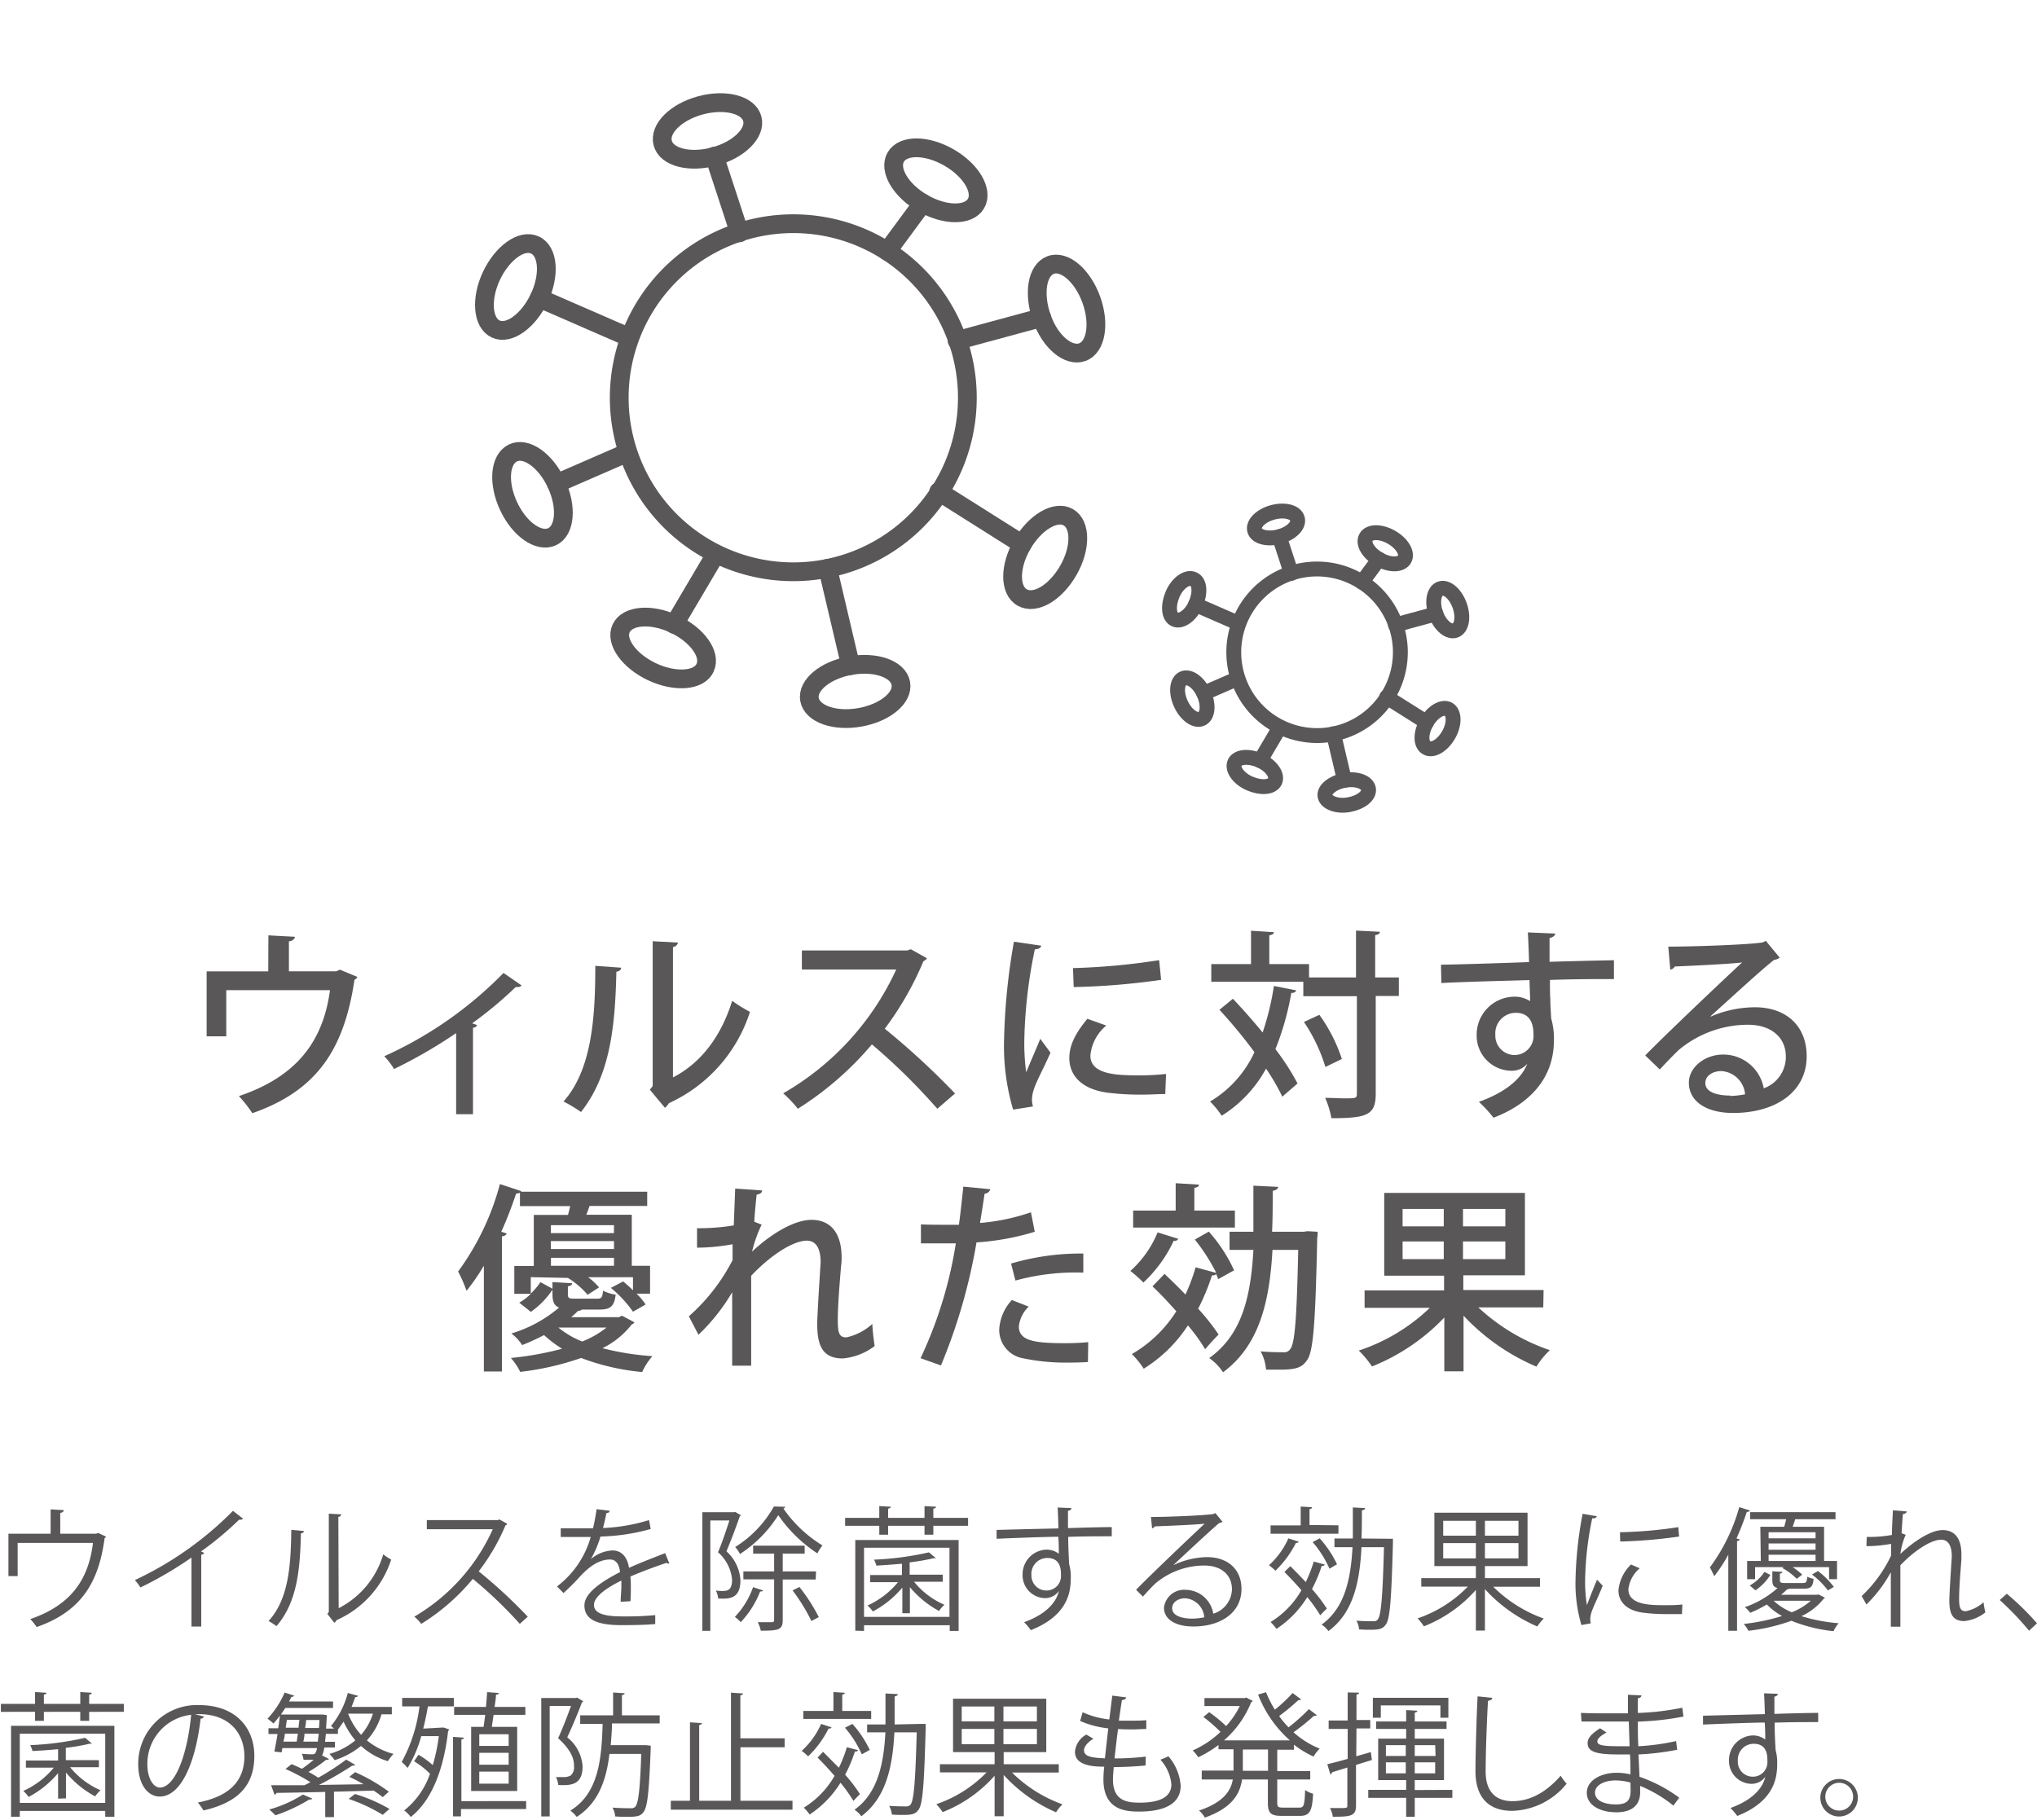 <svg id="レイヤー_1" data-name="レイヤー 1" xmlns="http://www.w3.org/2000/svg" width="256.29" height="229" viewBox="0 0 256.29 229">
  <defs>
    <style>
      .cls-1, .cls-2, .cls-4 {
        fill: none;
      }

      .cls-1, .cls-2 {
        stroke: #595757;
        stroke-linecap: round;
        stroke-linejoin: round;
      }

      .cls-1 {
        stroke-width: 2.36px;
      }

      .cls-2 {
        stroke-width: 1.87px;
      }

      .cls-3 {
        fill: #595757;
      }
    </style>
  </defs>
  <g>
    <path class="cls-1" d="M121.71,50.05a21.9,21.9,0,1,1-21.9-21.9A21.89,21.89,0,0,1,121.71,50.05Z"/>
    <line class="cls-1" x1="89.88" y1="19.65" x2="93.04" y2="29.3"/>
    <line class="cls-1" x1="67.84" y1="37.52" x2="79.07" y2="42.41"/>
    <line class="cls-1" x1="70" y1="60.85" x2="78.93" y2="56.96"/>
    <line class="cls-1" x1="84.83" y1="78.57" x2="90.02" y2="69.78"/>
    <line class="cls-1" x1="107.02" y1="83.76" x2="104.14" y2="71.51"/>
    <line class="cls-1" x1="118.11" y1="61.86" x2="128.62" y2="68.49"/>
    <line class="cls-1" x1="120.41" y1="42.85" x2="131.07" y2="39.96"/>
    <line class="cls-1" x1="111.63" y1="31.61" x2="116.09" y2="25.56"/>
    <path class="cls-1" d="M94.65,14.94c-.47-1.76-3.38-2.52-6.49-1.69S82.91,16.2,83.38,18s3.38,2.53,6.5,1.69S95.13,16.71,94.65,14.94Z"/>
    <path class="cls-1" d="M122.8,25.61c.92-1.59-.6-4.18-3.4-5.79s-5.79-1.63-6.7-.05.6,4.18,3.39,5.79S121.89,27.19,122.8,25.61Z"/>
    <path class="cls-1" d="M136.18,44.31c1.72-.62,2.22-3.58,1.12-6.61s-3.39-5-5.11-4.35S130,36.94,131.07,40,134.46,44.94,136.18,44.31Z"/>
    <path class="cls-1" d="M134.41,65.09c-1.58-.91-4.17.61-5.79,3.4s-1.63,5.79,0,6.7,4.17-.6,5.78-3.39S136,66,134.41,65.09Z"/>
    <path class="cls-1" d="M113.34,86c-.32-1.81-3.15-2.81-6.32-2.25s-5.49,2.47-5.17,4.27,3.14,2.81,6.32,2.25S113.66,87.81,113.34,86Z"/>
    <path class="cls-1" d="M88.72,84c.77-1.66-1-4.11-3.89-5.47s-5.91-1.12-6.68.54,1,4.1,3.88,5.46S88,85.7,88.72,84Z"/>
    <path class="cls-1" d="M69.46,67.54c1.66-.77,1.9-3.77.54-6.69S66.19,56.19,64.53,57s-1.9,3.77-.54,6.69S67.8,68.31,69.46,67.54Z"/>
    <path class="cls-1" d="M67.3,30.83c-1.66-.78-4.11,1-5.47,3.89s-1.12,5.91.54,6.68,4.1-1,5.47-3.88S69,31.6,67.3,30.83Z"/>
  </g>
  <g>
    <path class="cls-2" d="M176.19,82.07A10.48,10.48,0,1,1,165.71,71.6,10.48,10.48,0,0,1,176.19,82.07Z"/>
    <line class="cls-2" x1="160.96" y1="67.53" x2="162.47" y2="72.15"/>
    <line class="cls-2" x1="150.42" y1="76.08" x2="155.79" y2="78.42"/>
    <line class="cls-2" x1="151.45" y1="87.24" x2="155.72" y2="85.38"/>
    <line class="cls-2" x1="158.55" y1="95.71" x2="161.03" y2="91.51"/>
    <line class="cls-2" x1="169.16" y1="98.19" x2="167.78" y2="92.34"/>
    <line class="cls-2" x1="174.46" y1="87.72" x2="179.49" y2="90.89"/>
    <line class="cls-2" x1="175.57" y1="78.63" x2="180.66" y2="77.25"/>
    <line class="cls-2" x1="171.36" y1="73.25" x2="173.5" y2="70.36"/>
    <path class="cls-2" d="M163.24,65.28c-.22-.85-1.61-1.21-3.1-.81s-2.51,1.41-2.29,2.25,1.62,1.21,3.11.81S163.47,66.13,163.24,65.28Z"/>
    <path class="cls-2" d="M176.71,70.38c.44-.76-.29-2-1.63-2.77s-2.77-.78-3.21,0,.29,2,1.63,2.77S176.27,71.14,176.71,70.38Z"/>
    <path class="cls-2" d="M183.11,79.33c.82-.3,1.06-1.72.53-3.17s-1.62-2.38-2.44-2.08-1.06,1.72-.54,3.17S182.29,79.63,183.11,79.33Z"/>
    <path class="cls-2" d="M182.26,89.26c-.76-.43-2,.29-2.77,1.63s-.78,2.77,0,3.21,2-.29,2.77-1.63S183,89.7,182.26,89.26Z"/>
    <path class="cls-2" d="M172.18,99.27c-.15-.86-1.5-1.35-3-1.08s-2.63,1.19-2.47,2,1.5,1.34,3,1.07S172.33,100.13,172.18,99.27Z"/>
    <path class="cls-2" d="M160.41,98.33c.37-.8-.47-2-1.86-2.62s-2.83-.53-3.2.26.46,2,1.86,2.61S160,99.12,160.41,98.33Z"/>
    <path class="cls-2" d="M151.19,90.44c.8-.37.91-1.81.26-3.2s-1.82-2.23-2.61-1.86-.91,1.8-.26,3.2S150.4,90.81,151.19,90.44Z"/>
    <path class="cls-2" d="M150.16,72.88c-.79-.37-2,.46-2.61,1.86s-.54,2.83.25,3.2,2-.47,2.62-1.86S151,73.25,150.16,72.88Z"/>
  </g>
  <g>
    <path class="cls-3" d="M33.77,117.7l3.33.18c0,.28-.33.53-.75.58v3.77h5.93l.48-.21,2.2.91a.7.7,0,0,1-.36.36c-1.34,9-4.9,14-12.85,16.79a16.7,16.7,0,0,0-1.69-2.15c7.24-2.45,10.58-6.84,11.46-13.33H28.47v5.81H26v-8.18h7.75Z"/>
    <path class="cls-3" d="M65.62,124a.52.52,0,0,1-.43.2,1,1,0,0,1-.3,0,50.66,50.66,0,0,1-5.48,4.57l.63.23a.63.63,0,0,1-.53.33v10.88H57.39V130a61.8,61.8,0,0,1-7.81,4.52,9.41,9.41,0,0,0-1.23-1.61,49.11,49.11,0,0,0,15-10.48Z"/>
    <path class="cls-3" d="M78.15,121.77c0,.28-.25.46-.6.51-.16,7-.79,13-4.45,17.65a17.53,17.53,0,0,0-2.2-1.32c3.54-4,4-10.45,4-17.07Zm6.52,13.81c3.76-1.94,6.16-5.48,7.45-9.64a19,19,0,0,0,2.24,1.39,19,19,0,0,1-10.2,11.49,2,2,0,0,1-.5.58l-1.9-2.28.36-.45V118.44l3.18.17a.71.71,0,0,1-.63.56Z"/>
    <path class="cls-3" d="M116.62,120.58a.77.77,0,0,1-.43.36,39.59,39.59,0,0,1-4.87,8.51,95.56,95.56,0,0,1,8.84,8.15l-2.23,1.92a77.51,77.51,0,0,0-8.23-8.1,40.1,40.1,0,0,1-9.32,8.1,14.46,14.46,0,0,0-1.84-1.94A34.58,34.58,0,0,0,112.76,122H100.89v-2.4h13.26l.45-.15Z"/>
    <path class="cls-3" d="M131,119c-.05.28-.3.43-.8.46a61.26,61.26,0,0,0-1.32,11.21,28,28,0,0,0,.23,4.27c.4-1,1.44-3.36,1.77-4.22l1.29,1.74c-.94,2.15-1.77,3.56-2.13,4.73a4.29,4.29,0,0,0-.2,1.18,3,3,0,0,0,.13.86l-2.5.4a28.16,28.16,0,0,1-1.14-8.86,79.7,79.7,0,0,1,1.24-12.27Zm15.61,18.67c-.88,0-1.82.07-2.75.07a33.16,33.16,0,0,1-4.57-.25c-3.31-.46-4.75-2.25-4.75-4.35,0-1.76.91-3.28,2.27-4.94l2.38.85a5.56,5.56,0,0,0-2,3.77c0,2.35,3.15,2.5,6.06,2.5a30.36,30.36,0,0,0,3.46-.18ZM135,121.82a83.21,83.21,0,0,0,10.84-1l.25,2.48a89.76,89.76,0,0,1-11,.91Z"/>
    <path class="cls-3" d="M155.12,125.68c1.22,1.29,2.53,2.76,3.74,4.25a34.21,34.21,0,0,0,1.42-5.86l2.8.55c-.05.21-.25.33-.61.33a35,35,0,0,1-2,7.07,29.7,29.7,0,0,1,2.78,4.32L161.34,138a27.92,27.92,0,0,0-2.05-3.53,16,16,0,0,1-5.58,5.93,11.11,11.11,0,0,0-1.46-1.79,14,14,0,0,0,5.58-6.21,62.38,62.38,0,0,0-4.4-5.33ZM176,123v2.33h-2.91v12.27c0,2.68-1,3.11-5.58,3.11a10.89,10.89,0,0,0-.78-2.56c.91,0,1.74.06,2.4.06,1.49,0,1.59,0,1.59-.61V125.36h-6.74v-1.82H152.4v-2.22h5v-4.2l2.88.18c0,.2-.18.33-.58.4v3.62h5V123h5.91V117.1l3,.15c0,.23-.18.35-.59.43V123Zm-10,4.7a20.3,20.3,0,0,1,2.83,5.56l-2.07,1a21.19,21.19,0,0,0-2.7-5.66Z"/>
    <path class="cls-3" d="M181.3,121.39c1.59,0,9.34-.25,11.08-.33,0-.35-.1-3-.15-3.73l3.44.15c0,.22-.26.48-.71.55,0,.66,0,1.87,0,3,3.21-.1,6.49-.17,8.1-.2v2.37c-1.94,0-4.94,0-8.05.11,0,.93,0,1.84.05,2.47,0,.88.07,1.54.1,2.35a9.25,9.25,0,0,1,.35,2.78c0,5.17-3.56,8.2-7.6,9.74a17,17,0,0,0-1.84-2c3.26-1.16,5.33-2.85,6.09-4.79h0a2.56,2.56,0,0,1-2,.88,4.42,4.42,0,0,1-4.37-4.52,4.78,4.78,0,0,1,4.72-4.8,3.54,3.54,0,0,1,2,.56c0-.1,0-.2,0-.28,0-.48-.05-1.49-.07-2.37-4.17.12-8.31.22-11.09.37Zm11.64,8.79c0-1.82-.76-2.73-2.22-2.73a2.58,2.58,0,0,0-2.58,2.78,2.43,2.43,0,0,0,2.4,2.53A2.4,2.4,0,0,0,192.94,130.18Z"/>
    <path class="cls-3" d="M215.27,127.91a14.12,14.12,0,0,1,5.53-1.16c3.91,0,6.51,2.32,6.51,6.16,0,4.57-4,7.14-9.26,7.14-3.29,0-5.56-1.41-5.56-3.81,0-1.94,2-3.54,4.32-3.54a5.17,5.17,0,0,1,5.1,4.25,4.2,4.2,0,0,0,2.78-4c0-2.45-1.9-4-4.75-4a13.57,13.57,0,0,0-8.79,3.23c-.65.64-1.66,1.67-2.32,2.4L207,132.81c2-2.07,8.78-8.54,12.19-11.7-1.34.18-6.06.41-8.48.51a.79.79,0,0,1-.56.4l-.25-2.9c3.33,0,10.15-.25,11.89-.53l.38-.2,1.75,2.12a1.52,1.52,0,0,1-.71.28c-1.54,1.18-5.94,5.25-8,7.09Zm2.4,10a10.51,10.51,0,0,0,1.89-.21,3.18,3.18,0,0,0-3-2.92c-1.06,0-2,.58-2,1.51C214.56,137.53,216.3,137.86,217.67,137.86Z"/>
    <path class="cls-3" d="M66.78,160.71v2.07A9.23,9.23,0,0,0,68,161.34l1.57.86a10.53,10.53,0,0,1-2.78,2.88l-1.46-1.16a6.71,6.71,0,0,0,1.46-1.11H64.71V159.3h2.45v-6.42h4.3c.1-.35.2-.73.27-1.11H65.42v-1.69a.82.82,0,0,1-.48.1A50.42,50.42,0,0,1,63.07,155l.66.2c0,.18-.23.33-.58.38v17H60.88V159.27a26.93,26.93,0,0,1-2.18,3.16A18.49,18.49,0,0,0,57.64,160,32.94,32.94,0,0,0,62.9,149l2.67.88s0,0,0,.08H81.43v1.79H74.18c-.12.33-.25.73-.42,1.11h5.73v6.42h2.3v3.51h-1.7a8.36,8.36,0,0,1,1.14,1.36l-1.59.91a15,15,0,0,0-2.78-3l1.54-.81c.41.33.83.71,1.24,1.11v-1.64H74A8.25,8.25,0,0,1,75.37,162l-1.44.93a10.62,10.62,0,0,0-2.47-2.12l.07,0Zm11.47,4.85,1.57.83a.5.5,0,0,1-.33.26,10.55,10.55,0,0,1-3.69,3,33.7,33.7,0,0,0,6.29,1,7.7,7.7,0,0,0-1.29,2,29.07,29.07,0,0,1-7.68-1.77,35.53,35.53,0,0,1-7.67,1.75,7.87,7.87,0,0,0-1.17-1.75,39.51,39.51,0,0,0,6.44-1.16A15,15,0,0,1,68.45,168a29.81,29.81,0,0,1-2.75,1.26,5.75,5.75,0,0,0-1.36-1.46,16.7,16.7,0,0,0,6-3.26c-.63-.25-.83-.76-.83-1.72v-1.49l2.47.15c0,.21-.17.33-.53.38v1c0,.51.15.56.91.56h2.75c.56,0,.69-.13.76-1a5.81,5.81,0,0,0,1.59.5c-.17,1.49-.68,1.87-2.07,1.87H73.2a.56.56,0,0,1-.46.15,11.73,11.73,0,0,1-.88.81h6Zm-1-11.39H69.31v1h7.93Zm0,3v-1H69.31v1Zm-7.93,1.11v1h7.93v-1Zm.93,8.77a11.16,11.16,0,0,0,3,1.76,11.75,11.75,0,0,0,3.06-1.76Z"/>
    <path class="cls-3" d="M92.5,149.57l3.39.23c0,.28-.26.46-.69.53-.12,1.06-.25,2.48-.3,3.41l.93.36a17,17,0,0,0-1.21,3.4c2.7-2.52,5.51-4,7.48-4,2.45,0,3.79,1.72,3.79,4.73,0,.3,0,.63-.06,1-.22,2.55-.42,5.2-.42,6.81s.12,2.25,1.08,2.25a7.12,7.12,0,0,0,3.26-1.69,27.23,27.23,0,0,0,.3,2.78,7.82,7.82,0,0,1-4,1.56c-2.42,0-3.23-1.41-3.23-4.34,0-1.24.43-7.68.43-7.75,0-1.87-.66-2.73-1.74-2.73-1.67,0-4.47,1.74-7,4.42,0,5.23,0,9.82,0,11.31H92.12v-9.24a24.58,24.58,0,0,1-4.24,5.35l-1.21-2.32a24.2,24.2,0,0,0,5.5-7.07c0-.68,0-1.26,0-2a25,25,0,0,1-4.47.43l0-2.45a26.56,26.56,0,0,0,4.62-.35Z"/>
    <path class="cls-3" d="M130.19,155a32.14,32.14,0,0,1-7.33,1.34,71.09,71.09,0,0,1-4.47,15.48l-2.57-.91a52.88,52.88,0,0,0,4.44-14.45c-.38,0-.78,0-1.13,0-1.22,0-2.38,0-3.26,0l0-2.39c.81.05,2.12.05,3.34.05.45,0,.93,0,1.44,0,.2-1.51.4-3.28.55-4.8l3.41.33a.84.84,0,0,1-.73.56c-.15,1-.36,2.37-.58,3.68a26,26,0,0,0,6.41-1.34Zm6.69,16.39c-.76.05-1.57.07-2.4.07a25.79,25.79,0,0,1-5.71-.53,3.62,3.62,0,0,1-3.05-3.63,5.92,5.92,0,0,1,1.59-3.71l2.12.83a4,4,0,0,0-1.24,2.5c0,1.77,1.9,2.1,5.73,2.1a29.66,29.66,0,0,0,3-.13ZM127.21,159a31.06,31.06,0,0,1,9.09-1.26v2.4a28.46,28.46,0,0,0-8.54,1Z"/>
    <path class="cls-3" d="M148.25,155.89a.53.53,0,0,1-.58.25,17,17,0,0,1-3.81,5.25,15.49,15.49,0,0,0-1.64-1.46,13.3,13.3,0,0,0,3.43-4.85Zm3.84-.91a19.42,19.42,0,0,1,3.18,4.87l-2,1.11c-.07-.2-.15-.4-.25-.63a.65.65,0,0,1-.53.15,27.62,27.62,0,0,1-1.74,4.2,27.64,27.64,0,0,1,2.57,3.25c-.75.76-1.21,1.29-1.69,1.85a22.31,22.31,0,0,0-2.17-3,17.83,17.83,0,0,1-5.56,5.45,11.13,11.13,0,0,0-1.49-1.84A16.15,16.15,0,0,0,148,165c-1-1.11-2-2.2-3-3.13l1.52-1.57c.83.79,1.74,1.67,2.63,2.6a24.05,24.05,0,0,0,1.28-3.43l2.6.71a24,24,0,0,0-2.7-4.2Zm3.28-2.65v2.14h-12.8v-2.14h5.35v-3.44l2.93.18c0,.2-.17.35-.58.4v2.86Zm9.12,2.6,1.29.07c0,.21,0,.53-.05.79-.23,10.68-.48,14.29-1.29,15.38-.58.83-1.21,1.18-3.33,1.18-.56,0-1.19,0-1.82,0a5.74,5.74,0,0,0-.68-2.3c1.26.11,2.37.11,2.95.11a.85.85,0,0,0,.78-.41c.58-.71.81-3.86,1-12.47H160.1c-.36,6.44-1.62,12-6.22,15.4a6.72,6.72,0,0,0-1.74-1.79c4.12-2.93,5.23-7.7,5.56-13.61h-3V155h3c0-1.84,0-3.78,0-5.8l3.11.15c0,.25-.23.4-.68.5,0,1.74,0,3.49-.08,5.15H164Z"/>
    <path class="cls-3" d="M194.17,164.52H186a25,25,0,0,0,9,5.38,10.2,10.2,0,0,0-1.69,2.07,27,27,0,0,1-9.17-6.41v7h-2.42v-6.77a25.77,25.77,0,0,1-9.1,6.16,12.42,12.42,0,0,0-1.66-2,23.54,23.54,0,0,0,8.94-5.38h-8.21v-2.19h10v-1.85h-7.53V150.11h17.7v10.37h-7.75v1.85h10.1Zm-17.7-12.39v2.19h5.18v-2.19Zm0,6.31h5.18v-2.22h-5.18Zm12.93-4.12v-2.19h-5.33v2.19Zm0,4.12v-2.22h-5.33v2.22Z"/>
  </g>
  <g>
    <path class="cls-3" d="M6.37,189.93l1.68.1a.48.48,0,0,1-.47.34V193h4.51l.26-.1,1,.47a.66.66,0,0,1-.19.18c-.77,5.9-3.21,9.32-8.55,11.19a6.55,6.55,0,0,0-.8-1c5-1.72,7.32-4.85,7.89-9.59H2.22v4.18H1.06V193H6.37Z"/>
    <path class="cls-3" d="M30.58,191.1a.4.4,0,0,1-.32.13.56.56,0,0,1-.17,0,41,41,0,0,1-4.8,4,3.88,3.88,0,0,1,.4.19.4.4,0,0,1-.37.21v9.05H24.09V196a47.48,47.48,0,0,1-6.42,3.76,6.86,6.86,0,0,0-.7-.93,42.79,42.79,0,0,0,12.34-8.71Z"/>
    <path class="cls-3" d="M38.24,192.66c0,.15-.16.26-.38.29-.1,4.53-.47,8.66-3.07,11.67a10.38,10.38,0,0,0-1-.64c2.51-2.73,2.81-6.94,2.86-11.47Zm4.37,9.71a11.13,11.13,0,0,0,5.61-6.78,6.74,6.74,0,0,0,1,.66,12.58,12.58,0,0,1-6.87,7.62.72.72,0,0,1-.29.33l-.87-1.11.18-.25V190.47l1.57.09a.4.4,0,0,1-.37.32Z"/>
    <path class="cls-3" d="M63.82,191.75a.35.35,0,0,1-.22.19,26,26,0,0,1-3.37,5.79,63,63,0,0,1,6.17,5.71l-1,.9a54.31,54.31,0,0,0-5.91-5.66A26.46,26.46,0,0,1,53,204.34a5.69,5.69,0,0,0-.87-.91,24.23,24.23,0,0,0,9.87-11H53.7v-1.15h8.93l.21-.08Z"/>
    <path class="cls-3" d="M84.22,196.76a.29.29,0,0,1-.1,0,.43.43,0,0,1-.25-.1c-1.28.42-3.15,1.11-4.55,1.72a12.93,12.93,0,0,1,.05,1.31c0,.54,0,1.15-.05,1.8l-1.23.07c0-.61.09-1.38.09-2,0-.25,0-.49,0-.67-1.9.93-3.45,2.05-3.45,3.06s1.16,1.45,3.48,1.45a39.18,39.18,0,0,0,4.23-.16l0,1.12c-1,.1-2.51.14-4.25.14-3.23,0-4.66-.78-4.66-2.49,0-1.49,2-2.92,4.48-4.18-.1-1.06-.57-1.59-1.25-1.59-1.23,0-2.51.69-4,2.38-.48.52-1.13,1.18-1.86,1.84l-.82-.83a11.8,11.8,0,0,0,4.24-6.22l-.94,0H70.55v-1.09h4.06a24.17,24.17,0,0,0,.45-2.41l1.65.2q0,.25-.42.3c-.12.68-.27,1.27-.42,1.87a22.71,22.71,0,0,0,5.79-1l.21,1.12a25.32,25.32,0,0,1-6.32.95,12.81,12.81,0,0,1-1.21,2.84h0a4.56,4.56,0,0,1,2.72-1.09c1.14,0,1.87.82,2.08,2.19,1.42-.64,3.21-1.33,4.55-1.85Z"/>
    <path class="cls-3" d="M92.48,190.24l.73.43a.43.43,0,0,1-.14.16c-.44,1.28-1.09,3-1.67,4.38a5.32,5.32,0,0,1,1.76,3.64c0,2.42-1.49,2.35-2.8,2.3a2.8,2.8,0,0,0-.29-1,6.56,6.56,0,0,0,.73.05c.65,0,1.31,0,1.31-1.43a5.24,5.24,0,0,0-1.77-3.44c.54-1.28,1.06-2.85,1.43-4h-2.4v13.89h-1V190.29h4Zm6.32-.63a.32.32,0,0,1-.24.21,16.3,16.3,0,0,0,4.92,4.65,5.94,5.94,0,0,0-.64,1,17.9,17.9,0,0,1-4.92-4.81,15.87,15.87,0,0,1-4.82,4.89,3.71,3.71,0,0,0-.6-.88,14.15,14.15,0,0,0,4.87-5.1ZM96,200.13c-.05.13-.21.15-.36.13a11.73,11.73,0,0,1-2.44,3.86,6.59,6.59,0,0,0-.74-.66,10.37,10.37,0,0,0,2.29-3.74Zm6.63-1.37H98.48v5.11c0,1.22-.52,1.33-2.76,1.33a3.64,3.64,0,0,0-.39-1.07c.84,0,1.56,0,1.78,0s.29-.08.29-.28v-5.11H93.53v-1H97.4v-2.24H94.76v-1h6.48v1H98.48v2.24h4.19Zm-.54,5.22a23.15,23.15,0,0,0-2.37-3.85l.86-.43a22.64,22.64,0,0,1,2.44,3.79Z"/>
    <path class="cls-3" d="M117.43,191h4.37v1h-4.37v1.12h-1.11v-1.12h-4.58v1.12h-1.11v-1.12h-4.3v-1h4.3v-1.48l1.45.08c0,.12-.12.2-.34.24V191h4.58v-1.48l1.45.08c0,.14-.1.2-.34.24Zm-9.82,14.2V193.79h13v11.44h-1.12v-.72H108.71v.72Zm11.85-10.44H108.71v8.7h10.75ZM113.53,203v-3.22a12.59,12.59,0,0,1-3.71,3,4.33,4.33,0,0,0-.67-.75,10.68,10.68,0,0,0,3.84-2.94h-3.51v-.89h4v-1.43c-1.08.1-2.19.18-3.22.24a3.5,3.5,0,0,0-.29-.75,38.16,38.16,0,0,0,6.91-.92l.88.74c-.06,0-.12,0-.31,0a26,26,0,0,1-3,.52v1.55h4.16v.89H115a10.09,10.09,0,0,0,3.83,2.9,3.63,3.63,0,0,0-.68.78,12.59,12.59,0,0,1-3.67-3V203Z"/>
    <path class="cls-3" d="M133.17,192.33c0-.37-.07-2.21-.1-2.63l1.74.07c0,.13-.14.3-.44.35,0,.2,0,.4,0,2.17,2.07-.07,4.25-.12,5.51-.13v1.16c-1.43,0-3.47,0-5.48.07,0,1.31.07,2.52.12,3.45a5.71,5.71,0,0,1,.2,1.77,7.7,7.7,0,0,1-.16,1.63c-.44,2-1.89,3.71-4.86,4.89a9.72,9.72,0,0,0-.85-1c2.57-.93,4-2.33,4.38-3.93h0a2.12,2.12,0,0,1-1.74.9,2.87,2.87,0,0,1-2.83-2.95,3.1,3.1,0,0,1,3-3.15,2.51,2.51,0,0,1,1.56.52c0-.29,0-1.41-.07-2.14-1.75,0-7.07.22-7.76.25l0-1.11,3.85-.1Zm.32,5.91c0-.66,0-2.19-1.72-2.19a2,2,0,0,0-2,2.14,1.88,1.88,0,0,0,1.87,1.95A1.81,1.81,0,0,0,133.49,198.24Z"/>
    <path class="cls-3" d="M147.66,196.94a10.26,10.26,0,0,1,4.18-1c2.68,0,4.36,1.57,4.36,4,0,3.05-2.68,4.73-6.06,4.73-2.19,0-3.69-.87-3.69-2.36a2.54,2.54,0,0,1,2.76-2.25,3.55,3.55,0,0,1,3.44,3A3.29,3.29,0,0,0,155,200c0-1.82-1.34-3-3.47-3a9.58,9.58,0,0,0-6.11,2.21c-.51.47-1.16,1.18-1.62,1.7l-.86-.86c1.52-1.58,6.34-6.18,8.63-8.32-1,.13-4.35.27-6.27.34a.57.57,0,0,1-.35.25l-.14-1.43c2.28,0,6.62-.19,7.85-.37l.26-.12.89,1.09a.86.86,0,0,1-.41.16c-1.19,1-4.39,4-5.71,5.23Zm2.33,6.74a7.47,7.47,0,0,0,1.53-.17,2.6,2.6,0,0,0-2.39-2.39c-.88,0-1.65.47-1.65,1.25C147.48,203.39,148.88,203.68,150,203.68Z"/>
    <path class="cls-3" d="M163.4,194c-.05.11-.15.17-.35.15a12.77,12.77,0,0,1-2.58,3.5,7.75,7.75,0,0,0-.81-.69,10,10,0,0,0,2.44-3.38Zm5-2.06V193h-8.54v-1.05h3.79v-2.37l1.43.08c0,.12-.1.2-.32.24v2Zm-6.06,5.14c.62.61,1.3,1.31,1.95,2a17.27,17.27,0,0,0,1-2.58l1.38.37c0,.12-.17.19-.37.17a18.14,18.14,0,0,1-1.23,2.92,20.06,20.06,0,0,1,1.87,2.46c-.46.43-.64.64-.83.84a20.37,20.37,0,0,0-1.63-2.29,12.8,12.8,0,0,1-3.88,4,6.5,6.5,0,0,0-.74-.86,11.24,11.24,0,0,0,3.88-4c-.69-.8-1.45-1.61-2.14-2.3Zm3.7-3.5a13.52,13.52,0,0,1,2.18,3.26l-.95.56a13.12,13.12,0,0,0-2.12-3.35Zm8.6.05.62,0a2.3,2.3,0,0,0,0,.39c-.2,7.34-.37,9.7-.91,10.42-.39.54-.82.64-1.94.64-.43,0-.92,0-1.41-.05a2.77,2.77,0,0,0-.34-1.09c.93.07,1.79.07,2.18.07a.58.58,0,0,0,.52-.24c.4-.52.6-2.76.77-9.08H171.3c-.22,4.33-1,8.24-4.16,10.56a3.36,3.36,0,0,0-.86-.82c2.88-2.06,3.67-5.63,3.89-9.74H167.9v-1.09h2.31c0-1.27,0-2.58,0-3.91l1.55.08c0,.15-.16.25-.41.29,0,1.18,0,2.37-.05,3.54Z"/>
    <path class="cls-3" d="M193.76,199.67h-5.88a17.23,17.23,0,0,0,6.35,4,6.39,6.39,0,0,0-.81,1,19.15,19.15,0,0,1-6.59-4.7v5.21h-1.14v-5.11a17.06,17.06,0,0,1-6.54,4.58,6.5,6.5,0,0,0-.79-1,15.93,15.93,0,0,0,6.32-4h-5.86v-1.06h6.87v-1.52h-5.22v-6.72h11.72v6.72h-5.36v1.52h6.93Zm-12.18-8.3v1.87h4.11v-1.87Zm0,4.73h4.11v-1.92h-4.11Zm9.47-2.86v-1.87h-4.22v1.87Zm0,2.86v-1.92h-4.22v1.92Z"/>
    <path class="cls-3" d="M200.89,190.79c0,.19-.22.29-.56.27a40.36,40.36,0,0,0-.89,7.58,18.4,18.4,0,0,0,.22,3.34c.32-.83,1-2.6,1.28-3.19l.71.75c-.69,1.7-1.2,2.66-1.44,3.42a3,3,0,0,0-.13.79,1.82,1.82,0,0,0,.08.52l-1.19.22a18.5,18.5,0,0,1-.74-5.8,49.12,49.12,0,0,1,.89-8.2Zm10.73,12.32c-.61,0-1.23,0-1.85,0a22.85,22.85,0,0,1-3.14-.19c-2.07-.3-3-1.45-3-2.79a5.18,5.18,0,0,1,1.58-3.26l1.1.48a4,4,0,0,0-1.43,2.64c0,2,2.86,2,4.61,2,.71,0,1.47,0,2.18-.09Zm-7.8-10.3a54.46,54.46,0,0,0,7.34-.64l.1,1.18a62.1,62.1,0,0,1-7.41.63Z"/>
    <path class="cls-3" d="M217.45,195.64a19.4,19.4,0,0,1-1.77,2.7c-.12-.27-.39-.84-.55-1.1a23.16,23.16,0,0,0,3.7-7.59l1.33.42c0,.12-.17.18-.38.18a35.51,35.51,0,0,1-1.3,3.34l.39.12c0,.12-.12.18-.32.22v11.28h-1.1Zm11.37,5,.79.41a.6.6,0,0,1-.18.15,7.66,7.66,0,0,1-2.78,2.17,21.35,21.35,0,0,0,4.68.89,4.59,4.59,0,0,0-.64,1,19.42,19.42,0,0,1-5.3-1.31,23.85,23.85,0,0,1-5.41,1.26,4.48,4.48,0,0,0-.58-.86,25.3,25.3,0,0,0,4.82-1,7.94,7.94,0,0,1-1.92-1.45,15.22,15.22,0,0,1-2.1,1.05,2.88,2.88,0,0,0-.68-.71,12,12,0,0,0,4.13-2.41c-.51-.12-.66-.4-.66-1v-1.11l1.27.08c0,.11-.11.19-.32.21v.82c0,.31.1.37.7.37h2.18c.42,0,.5-.08.57-.79a3.67,3.67,0,0,0,.79.27c-.08,1-.37,1.23-1.21,1.23h-1.85a.66.66,0,0,1-.29.1,8.11,8.11,0,0,1-.74.67h4.53Zm-7.34-8.52h3c.1-.31.18-.64.25-.95H220.2v-.89h10.74v.89h-5.07c-.08.27-.2.61-.32.95h3.95v4.31h1.63v2.29h-1v-1.52h-4.59a7.29,7.29,0,0,1,1.21.95l-.69.52a7.82,7.82,0,0,0-1.8-1.35l.16-.12h-3.6v1.52h-1v-2.29h1.72Zm1.26,6.06a6.6,6.6,0,0,1-1.87,1.94l-.72-.61A5.27,5.27,0,0,0,222,197.8Zm5.69-4.6v-.77h-5.91v.77Zm0,1.43v-.79h-5.91v.79Zm-5.91,1.42h5.91v-.79h-5.91Zm.64,5a7.32,7.32,0,0,0,2.28,1.45,8,8,0,0,0,2.39-1.45Zm6.82-1.3a10.1,10.1,0,0,0-2-2l.75-.44a10.07,10.07,0,0,1,2,2Z"/>
    <path class="cls-3" d="M234.87,193.4a16,16,0,0,0,3.17-.25c0-1,.05-1.57.12-3.1l1.73.14c0,.18-.18.3-.47.33-.07.74-.13,1.79-.17,2.41l.52.2a8.94,8.94,0,0,0-.67,2.41c1.85-1.73,3.91-3,5.31-3,1.58,0,2.37,1.11,2.37,3.06,0,.22,0,.44,0,.66-.12,1.48-.29,3.59-.29,4.94,0,1,.12,1.55.83,1.55a4.65,4.65,0,0,0,2.24-1.13,12.39,12.39,0,0,0,.23,1.28,5.11,5.11,0,0,1-2.64,1.09c-1.42,0-1.89-.84-1.89-2.59,0-.88.31-5.51.31-5.53,0-1.46-.51-2.12-1.34-2.12-1.26,0-3.38,1.37-5.13,3.22,0,2.44,0,5.44,0,7.73H237.9c0-1,0-5.78,0-6.86a17.18,17.18,0,0,1-3.07,4.06l-.6-1.06a17,17,0,0,0,3.7-5.08c0-.49,0-1,0-1.49a17.16,17.16,0,0,1-3.1.29Z"/>
    <path class="cls-3" d="M252.49,200.55a33.59,33.59,0,0,1,3.8,3.72l-1,.93a36.87,36.87,0,0,0-3.69-3.86Z"/>
    <path class="cls-3" d="M11.22,214.41h4.36v1H11.22v1.13H10.1v-1.13H5.52v1.13H4.41v-1.13H.11v-1h4.3v-1.49l1.45.09c0,.12-.12.2-.34.23v1.17H10.1v-1.49l1.45.09c0,.13-.1.2-.33.23Zm-9.83,14.2V217.17h13v11.44H13.24v-.73H2.49v.73Zm11.85-10.45H2.49v8.71H13.24Zm-5.93,8.17v-3.21a12.34,12.34,0,0,1-3.71,3,4.35,4.35,0,0,0-.67-.76,10.46,10.46,0,0,0,3.84-2.93H3.26v-.89H7.31v-1.43c-1.08.1-2.19.18-3.22.23a3.64,3.64,0,0,0-.29-.74,38,38,0,0,0,6.91-.92l.88.74c-.05,0-.12,0-.31,0a26,26,0,0,1-3,.52v1.55h4.16v.89H8.82a10.16,10.16,0,0,0,3.83,2.9,4.17,4.17,0,0,0-.68.77,12.68,12.68,0,0,1-3.67-3v3.25Z"/>
    <path class="cls-3" d="M25.66,216a.43.43,0,0,1-.42.27c-.6,5.24-2.36,9.8-5.15,9.8-1.42,0-2.7-1.41-2.7-4.07A7.39,7.39,0,0,1,25,214.56c4.87,0,7,3.08,7,6.37,0,4-2.33,5.94-6.4,6.89a7.09,7.09,0,0,0-.71-1c3.87-.74,5.86-2.63,5.86-5.81,0-2.78-1.78-5.31-5.73-5.31l-.5,0Zm-1.61-.22A6.2,6.2,0,0,0,18.54,222c0,1.81.77,2.94,1.58,2.94C22.16,224.89,23.63,220.39,24.05,215.77Z"/>
    <path class="cls-3" d="M44.68,223a22,22,0,0,1,4.24,2.46l-.77.69c-.29-.25-.68-.52-1.13-.83l-5,.14v3.2H40.92v-3.17c-2.36.05-4.53.1-6.13.12a.29.29,0,0,1-.25.22l-.43-1.18c1.13,0,2.57,0,4.18,0,.26-.12.51-.25.76-.39a24.25,24.25,0,0,0-3.13-1.66l.77-.61c.41.17.86.37,1.3.59.47-.32,1-.74,1.48-1.13l-.57,0c-.22,0-.47,0-.71,0a2.3,2.3,0,0,0-.22-.77,10.25,10.25,0,0,0,1.28.07c.31,0,.49,0,.64-.78H35.53l-.1.54-.91-.1c.12-.61.27-1.38.4-2.21H33.78v-.72H35c.09-.56.16-1.1.22-1.6a10.6,10.6,0,0,1-.82,1,8.89,8.89,0,0,0-.74-.61,11.1,11.1,0,0,0,2.15-3.29l1.2.39a.32.32,0,0,1-.34.15l-.3.59H41.9v.81h-6c-.19.29-.37.56-.56.83h5.07l.19,0,.52.07c0,.25-.08,1.46-.1,1.7h1a3.4,3.4,0,0,0-.38-.32,10.87,10.87,0,0,0,2.12-4.16l1.28.35c-.05.12-.15.17-.35.17-.14.4-.29.83-.46,1.23h5.07v.93H48A8.24,8.24,0,0,1,46.16,219a8.64,8.64,0,0,0,3.35,1.7,5.78,5.78,0,0,0-.71.92,8.86,8.86,0,0,1-3.38-1.92,9.9,9.9,0,0,1-3.32,1.79,4.64,4.64,0,0,0-.66-.78A9,9,0,0,0,44.71,219a10,10,0,0,1-1.48-2.36c-.24.35-.47.67-.71,1v.54H41l-.1,1h1.24v.72H40.8a3.67,3.67,0,0,1-.27,1l.86.44c-.07.1-.18.13-.37.11a17.29,17.29,0,0,1-2.21,1.52,12.13,12.13,0,0,1,1.23.73,31.84,31.84,0,0,0,3.52-2.28l1.13.66c-.06.08-.2.1-.37.1a46.37,46.37,0,0,1-4.19,2.43l5.61-.09c-.59-.34-1.21-.66-1.79-.93Zm-5.38,3.33a.34.34,0,0,1-.37.1,20.78,20.78,0,0,1-4.28,2c-.18-.19-.54-.54-.77-.73a15.84,15.84,0,0,0,4.23-1.88Zm-1.82-8.17H35.83c0,.36-.11.71-.17,1h1.67Zm-1.39-1.75-.14,1h1.62c0-.35.08-.69.1-1Zm2.22,1.75c0,.37-.09.73-.14,1H40c0-.29.07-.64.11-1Zm1.82-.72.07-1H38.51c0,.34-.07.68-.12,1Zm3.67-1.8a8.51,8.51,0,0,0,1.63,2.66,7.35,7.35,0,0,0,1.49-2.66Zm4.35,12.73a20.69,20.69,0,0,0-4.28-2l.79-.62A19.82,19.82,0,0,1,49,227.63Z"/>
    <path class="cls-3" d="M55.64,217.39l.2,0,.66.23a.3.3,0,0,1-.12.21c-.61,5.3-2.28,8.91-4.7,10.81a3.79,3.79,0,0,0-.83-.82,10,10,0,0,0,3.25-4.62,10.53,10.53,0,0,0-2-1.57l.55-.82a10.73,10.73,0,0,1,1.8,1.3,22.41,22.41,0,0,0,.76-3.64H53a15.16,15.16,0,0,1-1.72,4,5.82,5.82,0,0,0-.74-.75,19.44,19.44,0,0,0,2.24-7H50.6v-1.06h6.5v1.06H53.84c-.16.95-.36,1.89-.59,2.8Zm10.56,9.25v1H58v.92H57v-10l1.37.1c0,.12-.1.19-.32.22v7.77Zm-6.92-9.34h1.56c.07-.43.14-1,.21-1.51H57.14v-1h4c.06-.64.11-1.28.15-1.86l1.46.11c0,.13-.12.2-.35.21,0,.46-.1,1-.17,1.54H66.1v1h-4l-.22,1.51h3.19v8.07H59.28ZM64,219.7v-1.47H60.3v1.47Zm0,2.36v-1.49H60.3v1.49Zm0,2.39v-1.52H60.3v1.52Z"/>
    <path class="cls-3" d="M72.61,213.62l.76.45a.36.36,0,0,1-.15.15c-.49,1.3-1.2,3-1.85,4.4a5.08,5.08,0,0,1,1.93,3.65c0,2.46-1.63,2.4-3.06,2.35a2.78,2.78,0,0,0-.29-1c.46,0,.89,0,1.21,0a2,2,0,0,0,.63-.19,1.35,1.35,0,0,0,.43-1.18c0-.53,0-1.71-2-3.52.59-1.28,1.2-2.88,1.62-4.06H69.16v13.9H68.1V213.67h4.33ZM83,216.87H77c0,.91-.09,1.82-.16,2.73H81l.25,0,.62.07c0,.08,0,.23,0,.37-.21,5.47-.4,7.36-.92,8-.36.46-.69.58-2,.58-.46,0-1,0-1.55-.05a2.61,2.61,0,0,0-.34-1.11c1,.08,2,.08,2.34.08a.66.66,0,0,0,.54-.2c.37-.42.59-2.11.74-6.64h-4c-.38,3.18-1.34,6.15-4.12,7.93a3.75,3.75,0,0,0-.8-.79c3.59-2.2,3.93-6.57,4.06-10.91H73v-1.08h4.14v-2.87l1.45.09c0,.12-.1.2-.34.23v2.55H83Z"/>
    <path class="cls-3" d="M93.16,226.6h6.55v1.12H84.4V226.6h2.41v-9.87l1.5.1c0,.12-.12.21-.34.24v9.53h4V213l1.53.1c0,.11-.12.2-.35.23v5.41h5.57v1.13H93.16Z"/>
    <path class="cls-3" d="M104.61,217.36c0,.11-.15.16-.36.15a12.69,12.69,0,0,1-2.57,3.5,7.75,7.75,0,0,0-.81-.69,10.09,10.09,0,0,0,2.44-3.39Zm5-2.06v1h-8.54v-1h3.79v-2.38l1.43.09c0,.12-.1.2-.32.23v2.06Zm-6.06,5.14c.62.6,1.29,1.31,2,2a17.24,17.24,0,0,0,1-2.58l1.39.37c0,.12-.17.19-.38.17a17.28,17.28,0,0,1-1.23,2.92,19.08,19.08,0,0,1,1.87,2.45c-.45.44-.64.64-.82.85a20.37,20.37,0,0,0-1.63-2.29,13,13,0,0,1-3.88,4,5.92,5.92,0,0,0-.74-.86,11.21,11.21,0,0,0,3.87-4c-.69-.81-1.44-1.61-2.13-2.3Zm3.7-3.51a13.76,13.76,0,0,1,2.18,3.27l-1,.56a13.4,13.4,0,0,0-2.12-3.35Zm8.59,0,.63,0a2.3,2.3,0,0,0,0,.39c-.2,7.34-.37,9.7-.91,10.42-.39.54-.82.64-1.94.64-.44,0-.92,0-1.41-.05a2.94,2.94,0,0,0-.34-1.09c.93.07,1.79.07,2.17.07a.63.63,0,0,0,.53-.24c.4-.52.6-2.76.77-9.08h-2.81c-.22,4.33-1.05,8.24-4.16,10.56a3.35,3.35,0,0,0-.86-.82c2.88-2.06,3.67-5.63,3.89-9.74H109.1V217h2.31c0-1.26,0-2.57,0-3.9l1.55.08c0,.15-.15.25-.4.29,0,1.18,0,2.37,0,3.53Z"/>
    <path class="cls-3" d="M133.21,223.05h-5.88a17.28,17.28,0,0,0,6.35,4,5.41,5.41,0,0,0-.81,1,19.15,19.15,0,0,1-6.59-4.7v5.2h-1.14v-5.1a17.06,17.06,0,0,1-6.54,4.58,7.19,7.19,0,0,0-.79-1,16,16,0,0,0,6.32-4h-5.87V222h6.88v-1.52h-5.23v-6.72h11.73v6.72h-5.36V222h6.93ZM121,214.74v1.87h4.11v-1.87Zm0,4.74h4.11v-1.92H121Zm9.46-2.87v-1.87h-4.21v1.87Zm0,2.87v-1.92h-4.21v1.92Z"/>
    <path class="cls-3" d="M144.13,222.16c-1.07.11-2.61.2-4,.2-.05.59-.1,1.24-.1,1.56,0,2.7,1.78,2.92,3.35,2.92,2.64,0,4-.76,4-2.31a5.34,5.34,0,0,0-1.38-3.1A7.94,7.94,0,0,0,147,221a6.34,6.34,0,0,1,1.55,3.71c0,2.83-3.16,3.25-5.2,3.25-1.62,0-4.52-.12-4.52-4.05a14,14,0,0,1,.1-1.6c-1.41,0-3.68-.13-3.68-1.87a2.74,2.74,0,0,1,1.43-2.17l.89.52c-.74.46-1.18,1-1.18,1.47,0,.89,1.35.93,2.63,1,.12-1.13.27-2.46.42-3.77a12.09,12.09,0,0,1-3.54-.93l.31-1.1a11,11,0,0,0,3.36.91c.14-1.06.26-2.14.38-3l1.75.22c-.05.2-.24.32-.54.34-.12.71-.25,1.63-.39,2.59.49,0,1,0,1.55,0s1.3,0,1.9-.06l0,1.11c-.5,0-1.07.05-1.65.05s-1.31,0-1.9-.05c-.17,1.26-.32,2.56-.44,3.7a31.87,31.87,0,0,0,3.93-.23Z"/>
    <path class="cls-3" d="M163.69,213.83c-.05.09-.19.12-.34.11a28.37,28.37,0,0,1-2.41,2,11.55,11.55,0,0,0,1.18,1.42,23.27,23.27,0,0,0,2.56-2.29l1,.76a.42.42,0,0,1-.36.08,27.86,27.86,0,0,1-2.57,2.07,10.83,10.83,0,0,0,3.3,2.06,4.26,4.26,0,0,0-.78,1,12.07,12.07,0,0,1-2.47-1.5v.64H160.7v2.68h4.15v1.06H160.7v2.91c0,.54.11.63.71.63h2.09c.56,0,.64-.34.71-2.21a3.26,3.26,0,0,0,1,.47c-.11,2.17-.42,2.78-1.65,2.78h-2.3c-1.39,0-1.74-.35-1.74-1.67v-2.91h-3.25c-.27,1.87-1.3,3.6-4.68,4.8a3.24,3.24,0,0,0-.73-.89c3-1,4-2.43,4.25-3.91h-3.91V222.8h4v-2.68h-1.89v-.54a14.48,14.48,0,0,1-2.55,1.55,4.4,4.4,0,0,0-.7-.86,12.05,12.05,0,0,0,3.5-2.34,19.5,19.5,0,0,0-2.15-1.87l.72-.61a18.58,18.58,0,0,1,2.14,1.75,10.92,10.92,0,0,0,1.72-2.52h-4.45v-1h5.07l.2-.07a5.59,5.59,0,0,0,.79.4c0,.09-.1.15-.18.19A12.54,12.54,0,0,1,154,219h8.29a14.82,14.82,0,0,1-4-5.76l1-.3a14.16,14.16,0,0,0,1.11,2.2,18.92,18.92,0,0,0,2.23-2.1Zm-4.15,9v-2.68h-3.17v2.68Z"/>
    <path class="cls-3" d="M170.64,221c.6-.17,1.23-.34,1.83-.53l.14,1-2,.62v5.11c0,1.33-.66,1.41-2.92,1.41a3.45,3.45,0,0,0-.35-1.09h1c1.18,0,1.18,0,1.18-.35v-4.75l-1.92.59a.34.34,0,0,1-.22.27L167,222c.71-.16,1.6-.4,2.56-.67v-3.77h-2.39v-1.06h2.39v-3.53L171,213c0,.13-.1.2-.33.23v3.21h1.73v1.06h-1.73Zm12.09,4.23v1H178v2.39h-1.08v-2.39h-4.77v-1h4.77V224h-3.52v-5.22h3.52v-1.22h-3.78v-.94h3.78v-1.43l1.41.08c0,.12-.12.2-.33.24v1.11h4v.94h-4v1.22h3.68V224H178v1.25Zm-9-10.63v1.55h-1v-2.51h9.5v2.51h-1v-1.55Zm.64,5v1.36h2.5v-1.36Zm0,3.55h2.5v-1.39h-2.5Zm6.2-3.55H178v1.36h2.62Zm0,3.55v-1.39H178v1.39Z"/>
    <path class="cls-3" d="M187.75,213.65c0,.2-.19.32-.53.37-.13,1.95-.3,6.42-.3,8.91s1.25,3.72,3.37,3.72,4.14-1,6.07-3.2a6.52,6.52,0,0,0,.75,1,9.13,9.13,0,0,1-6.84,3.42c-3.06,0-4.63-1.77-4.63-5,0-2.12.15-7.34.27-9.41Z"/>
    <path class="cls-3" d="M198.91,215.54c1,.06,2.44.06,3.59.06.76,0,1.61,0,2.32,0,0-.81,0-1.75,0-2.34l1.7.08c0,.2-.17.31-.45.36,0,.27,0,1.56,0,1.85a32.7,32.7,0,0,0,5.59-.66l.15,1.11a34.53,34.53,0,0,1-5.74.64c0,1,0,2.06.06,3.1a28.83,28.83,0,0,0,4.75-.65l.14,1.09a32.14,32.14,0,0,1-4.87.59l.13,2.81a19.07,19.07,0,0,1,5,2.63l-.74,1a16.65,16.65,0,0,0-4.18-2.48c0,.27,0,.58,0,.8,0,1.6-1,2.52-3,2.52s-3.71-.87-3.71-2.46,1.84-2.51,3.73-2.51a7.43,7.43,0,0,1,1.76.2c0-.72,0-1.6-.06-2.51-.54,0-1.15,0-1.64,0-2.88,0-3.69-.46-3.69-1.43,0-.64.49-1.17,1.57-1.86l.81.53c-.76.42-1.16.79-1.16,1.12,0,.51.79.61,2.93.61.37,0,.76,0,1.13,0l-.1-3.11c-.73,0-1.57,0-2.33,0-1.08,0-2.61,0-3.62,0Zm6.23,8.77a7.23,7.23,0,0,0-1.88-.27c-1.29,0-2.58.53-2.58,1.54s1.18,1.48,2.64,1.48,1.84-.59,1.84-1.77Z"/>
    <path class="cls-3" d="M222.05,215.7c0-.37-.07-2.2-.1-2.62l1.73.06c0,.14-.13.31-.43.36,0,.2,0,.4,0,2.17,2.07-.07,4.25-.12,5.51-.13v1.16c-1.43,0-3.47,0-5.48.07,0,1.31.07,2.52.12,3.45a5.67,5.67,0,0,1,.2,1.77,7.7,7.7,0,0,1-.16,1.63c-.44,2-1.89,3.71-4.86,4.89a9.72,9.72,0,0,0-.85-1c2.57-.93,4-2.33,4.38-3.93h0a2.12,2.12,0,0,1-1.74.89,2.87,2.87,0,0,1-2.83-2.94,3.1,3.1,0,0,1,3-3.15,2.51,2.51,0,0,1,1.56.52c0-.29,0-1.42-.07-2.14-1.75,0-7.07.22-7.76.25l0-1.11,3.85-.1Zm.32,5.92c0-.66,0-2.19-1.72-2.19a2,2,0,0,0-2,2.14,1.88,1.88,0,0,0,1.87,2A1.82,1.82,0,0,0,222.37,221.62Z"/>
    <path class="cls-3" d="M233.75,226.22a2.36,2.36,0,1,1-2.36-2.36A2.36,2.36,0,0,1,233.75,226.22Zm-.6,0a1.75,1.75,0,1,0-3.49,0,1.75,1.75,0,0,0,3.49,0Z"/>
  </g>
  <rect class="cls-4" width="256" height="229"/>
</svg>
